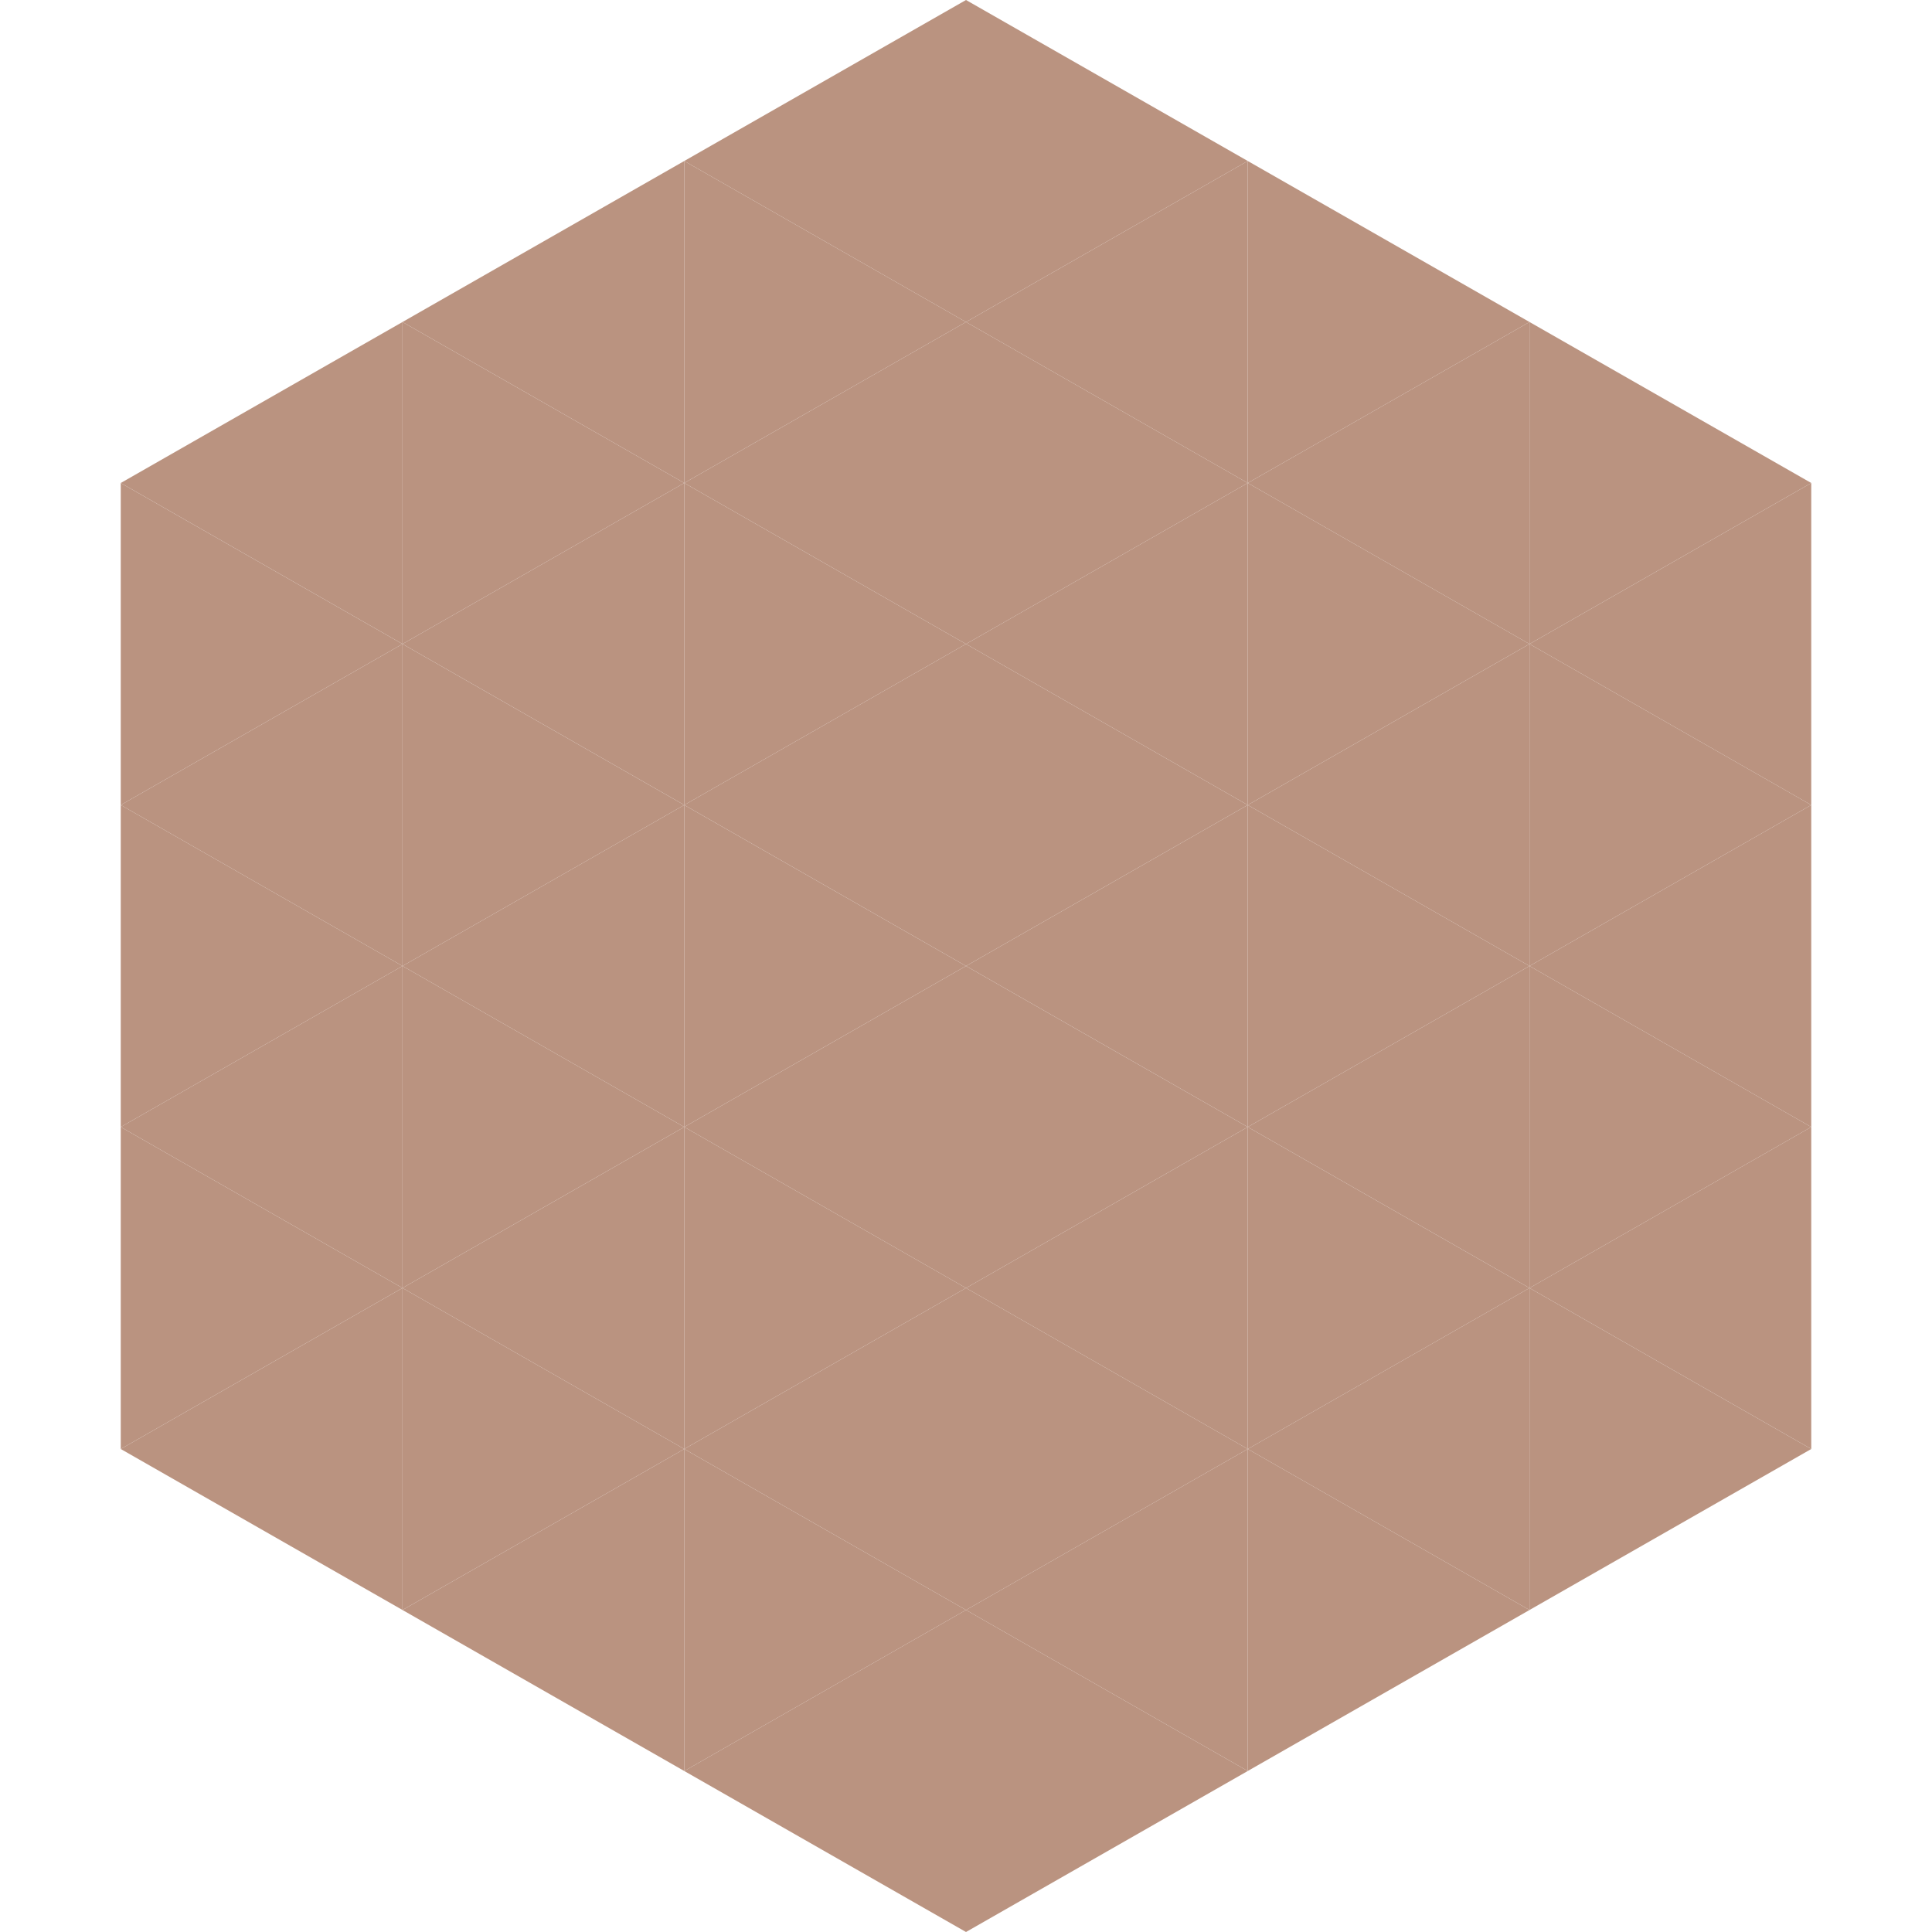 <?xml version="1.0"?>
<!-- Generated by SVGo -->
<svg width="240" height="240"
     xmlns="http://www.w3.org/2000/svg"
     xmlns:xlink="http://www.w3.org/1999/xlink">
<polygon points="50,40 15,60 50,80" style="fill:rgb(186,147,128)" />
<polygon points="190,40 225,60 190,80" style="fill:rgb(186,147,128)" />
<polygon points="15,60 50,80 15,100" style="fill:rgb(186,147,128)" />
<polygon points="225,60 190,80 225,100" style="fill:rgb(186,147,128)" />
<polygon points="50,80 15,100 50,120" style="fill:rgb(186,147,128)" />
<polygon points="190,80 225,100 190,120" style="fill:rgb(186,147,128)" />
<polygon points="15,100 50,120 15,140" style="fill:rgb(186,147,128)" />
<polygon points="225,100 190,120 225,140" style="fill:rgb(186,147,128)" />
<polygon points="50,120 15,140 50,160" style="fill:rgb(186,147,128)" />
<polygon points="190,120 225,140 190,160" style="fill:rgb(186,147,128)" />
<polygon points="15,140 50,160 15,180" style="fill:rgb(186,147,128)" />
<polygon points="225,140 190,160 225,180" style="fill:rgb(186,147,128)" />
<polygon points="50,160 15,180 50,200" style="fill:rgb(186,147,128)" />
<polygon points="190,160 225,180 190,200" style="fill:rgb(186,147,128)" />
<polygon points="15,180 50,200 15,220" style="fill:rgb(255,255,255); fill-opacity:0" />
<polygon points="225,180 190,200 225,220" style="fill:rgb(255,255,255); fill-opacity:0" />
<polygon points="50,0 85,20 50,40" style="fill:rgb(255,255,255); fill-opacity:0" />
<polygon points="190,0 155,20 190,40" style="fill:rgb(255,255,255); fill-opacity:0" />
<polygon points="85,20 50,40 85,60" style="fill:rgb(186,147,128)" />
<polygon points="155,20 190,40 155,60" style="fill:rgb(186,147,128)" />
<polygon points="50,40 85,60 50,80" style="fill:rgb(186,147,128)" />
<polygon points="190,40 155,60 190,80" style="fill:rgb(186,147,128)" />
<polygon points="85,60 50,80 85,100" style="fill:rgb(186,147,128)" />
<polygon points="155,60 190,80 155,100" style="fill:rgb(186,147,128)" />
<polygon points="50,80 85,100 50,120" style="fill:rgb(186,147,128)" />
<polygon points="190,80 155,100 190,120" style="fill:rgb(186,147,128)" />
<polygon points="85,100 50,120 85,140" style="fill:rgb(186,147,128)" />
<polygon points="155,100 190,120 155,140" style="fill:rgb(186,147,128)" />
<polygon points="50,120 85,140 50,160" style="fill:rgb(186,147,128)" />
<polygon points="190,120 155,140 190,160" style="fill:rgb(186,147,128)" />
<polygon points="85,140 50,160 85,180" style="fill:rgb(186,147,128)" />
<polygon points="155,140 190,160 155,180" style="fill:rgb(186,147,128)" />
<polygon points="50,160 85,180 50,200" style="fill:rgb(186,147,128)" />
<polygon points="190,160 155,180 190,200" style="fill:rgb(186,147,128)" />
<polygon points="85,180 50,200 85,220" style="fill:rgb(186,147,128)" />
<polygon points="155,180 190,200 155,220" style="fill:rgb(186,147,128)" />
<polygon points="120,0 85,20 120,40" style="fill:rgb(186,147,128)" />
<polygon points="120,0 155,20 120,40" style="fill:rgb(186,147,128)" />
<polygon points="85,20 120,40 85,60" style="fill:rgb(186,147,128)" />
<polygon points="155,20 120,40 155,60" style="fill:rgb(186,147,128)" />
<polygon points="120,40 85,60 120,80" style="fill:rgb(186,147,128)" />
<polygon points="120,40 155,60 120,80" style="fill:rgb(186,147,128)" />
<polygon points="85,60 120,80 85,100" style="fill:rgb(186,147,128)" />
<polygon points="155,60 120,80 155,100" style="fill:rgb(186,147,128)" />
<polygon points="120,80 85,100 120,120" style="fill:rgb(186,147,128)" />
<polygon points="120,80 155,100 120,120" style="fill:rgb(186,147,128)" />
<polygon points="85,100 120,120 85,140" style="fill:rgb(186,147,128)" />
<polygon points="155,100 120,120 155,140" style="fill:rgb(186,147,128)" />
<polygon points="120,120 85,140 120,160" style="fill:rgb(186,147,128)" />
<polygon points="120,120 155,140 120,160" style="fill:rgb(186,147,128)" />
<polygon points="85,140 120,160 85,180" style="fill:rgb(186,147,128)" />
<polygon points="155,140 120,160 155,180" style="fill:rgb(186,147,128)" />
<polygon points="120,160 85,180 120,200" style="fill:rgb(186,147,128)" />
<polygon points="120,160 155,180 120,200" style="fill:rgb(186,147,128)" />
<polygon points="85,180 120,200 85,220" style="fill:rgb(186,147,128)" />
<polygon points="155,180 120,200 155,220" style="fill:rgb(186,147,128)" />
<polygon points="120,200 85,220 120,240" style="fill:rgb(186,147,128)" />
<polygon points="120,200 155,220 120,240" style="fill:rgb(186,147,128)" />
<polygon points="85,220 120,240 85,260" style="fill:rgb(255,255,255); fill-opacity:0" />
<polygon points="155,220 120,240 155,260" style="fill:rgb(255,255,255); fill-opacity:0" />
</svg>
